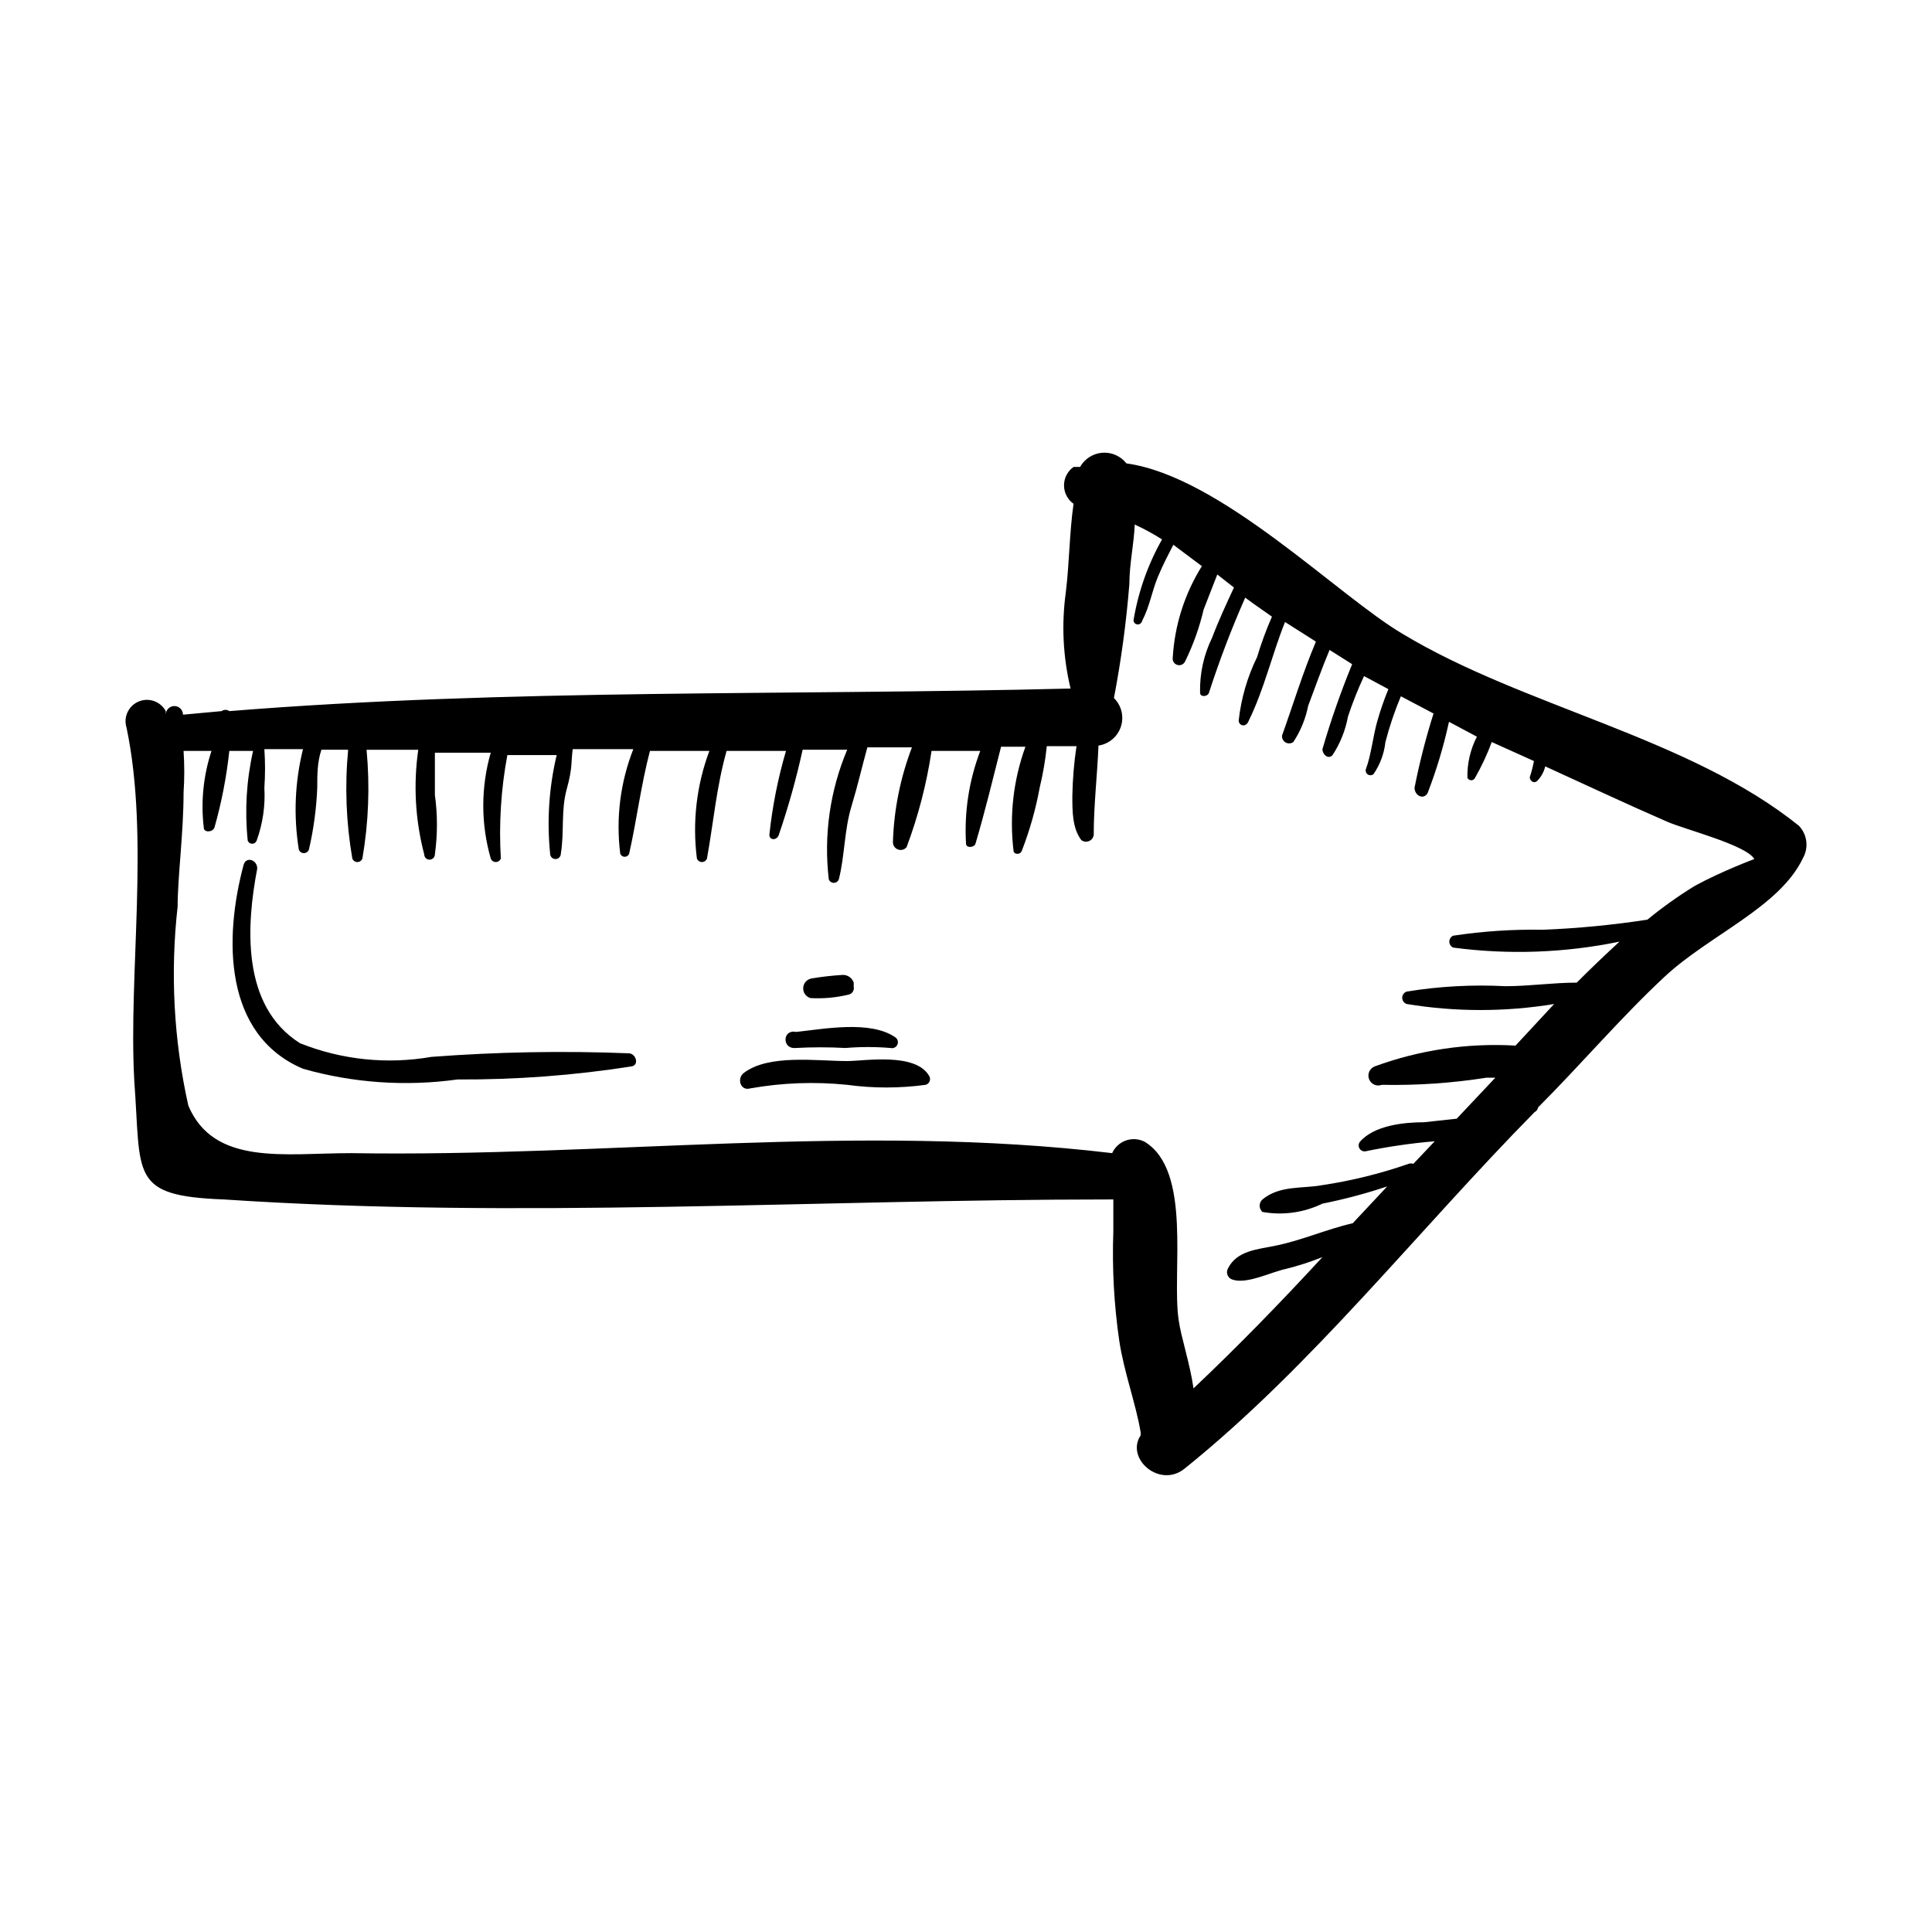 <?xml version="1.0" encoding="UTF-8"?>
<!-- Uploaded to: ICON Repo, www.svgrepo.com, Generator: ICON Repo Mixer Tools -->
<svg fill="#000000" width="800px" height="800px" version="1.1" viewBox="144 144 512 512" xmlns="http://www.w3.org/2000/svg">
 <g>
  <path d="m179.58 430.38c1.891 25.191-1.418 30.543 23.773 31.488 77.617 5.195 157.44 0 234.59 0h1.102v8.5 0.004c-0.348 9.684 0.176 19.379 1.574 28.969 1.258 8.344 4.41 16.688 5.668 24.246v0.789c-4.094 6.141 5.039 14.168 11.652 8.816 33.852-27.238 61.715-62.977 92.734-94.465h-0.004c0.5-0.246 0.852-0.715 0.945-1.262 11.336-11.336 21.727-23.617 33.535-34.637 11.809-11.02 30.543-18.422 36.684-31.488 1.531-2.769 1.082-6.211-1.102-8.5-29.125-23.457-72.895-31.488-105.01-50.852-17.16-10.078-48.176-41.723-73.211-45.184v-0.004c-1.527-1.949-3.926-3.004-6.394-2.816-2.465 0.191-4.676 1.602-5.887 3.762h-1.73c-1.582 1.121-2.523 2.941-2.523 4.879 0 1.941 0.941 3.758 2.523 4.883-1.102 7.715-1.102 15.742-2.047 23.457-1.176 8.504-0.75 17.156 1.258 25.504-74.469 1.891-148.78 0-222.94 5.984h0.004c-0.609-0.445-1.438-0.445-2.047 0l-10.234 0.945c0-1.262-1.023-2.285-2.281-2.285-1.262 0-2.285 1.023-2.285 2.285v-0.945c-1.387-2.578-4.508-3.676-7.203-2.535-2.695 1.145-4.078 4.152-3.188 6.941 6.141 29.285 0.473 65.023 2.047 93.52zm301.5-122.96c-1.527 3.488-2.844 7.062-3.938 10.707-2.59 5.289-4.242 10.992-4.879 16.848 0 1.258 1.891 2.047 2.676 0 4.094-8.344 6.141-17.477 9.605-26.137l8.188 5.195c-3.465 8.188-5.984 16.531-8.973 24.875h-0.004c-0.082 0.746 0.281 1.469 0.93 1.844s1.457 0.332 2.062-0.109c1.922-2.918 3.258-6.18 3.934-9.605 1.891-5.039 3.621-9.918 5.668-14.801l5.984 3.777v0.004c-3.019 7.359-5.648 14.875-7.875 22.512 0 1.418 1.574 2.832 2.676 1.574h0.004c2.035-3.102 3.426-6.582 4.094-10.23 1.211-3.648 2.629-7.223 4.25-10.707l6.453 3.465c-1.16 2.824-2.16 5.715-2.988 8.656-1.102 3.938-1.574 8.816-2.992 12.594v0.004c-0.137 0.531 0.09 1.09 0.559 1.379s1.07 0.238 1.488-0.121c1.734-2.531 2.816-5.449 3.148-8.5 1.074-4.133 2.441-8.188 4.094-12.125l8.66 4.566h-0.004c-2.043 6.461-3.723 13.031-5.035 19.68 0 2.047 2.363 3.305 3.465 1.418h-0.004c2.375-6.144 4.269-12.461 5.668-18.895l7.398 3.938h0.004c-1.73 3.356-2.598 7.09-2.519 10.863 0.168 0.418 0.57 0.691 1.023 0.691 0.449 0 0.855-0.273 1.023-0.691 1.727-3.023 3.203-6.18 4.406-9.445l11.18 5.039v-0.004c-0.27 1.441-0.637 2.863-1.102 4.254 0 1.102 1.102 1.73 1.891 1.102h-0.004c1.09-1.082 1.855-2.445 2.207-3.938 10.707 4.879 21.41 9.918 32.273 14.641 4.566 2.047 20.941 6.141 23.145 9.918 0 0-8.5 3.148-15.742 7.086-4.402 2.699-8.609 5.699-12.598 8.977-9.18 1.41-18.43 2.305-27.707 2.676-7.957-0.145-15.91 0.383-23.773 1.574-0.617 0.281-1.012 0.898-1.012 1.574s0.395 1.293 1.012 1.574c14.676 1.949 29.578 1.414 44.082-1.574-3.777 3.465-7.559 7.086-11.336 10.863-6.297 0-12.594 0.945-18.895 0.945-8.734-0.457-17.496 0.016-26.133 1.418-0.723 0.227-1.215 0.895-1.215 1.652s0.492 1.426 1.215 1.652c12.926 2.125 26.117 2.125 39.043 0l-10.234 11.02h0.004c-12.688-0.738-25.387 1.137-37.316 5.512-1.348 0.523-2.016 2.039-1.496 3.387 0.523 1.348 2.039 2.016 3.387 1.496 9.273 0.188 18.547-0.445 27.711-1.891h2.363l-10.234 10.863-8.66 0.945c-5.195 0-13.227 0.789-17.004 5.195-0.383 0.5-0.43 1.176-0.121 1.723 0.309 0.551 0.914 0.859 1.535 0.797 6.082-1.262 12.234-2.156 18.422-2.676l-5.668 5.984v-0.004c-0.406-0.145-0.852-0.145-1.258 0-7.469 2.602-15.164 4.5-22.988 5.668-5.195 0.945-11.18 0-15.742 3.777-0.477 0.422-0.746 1.023-0.746 1.656 0 0.633 0.27 1.234 0.746 1.652 5.398 0.961 10.965 0.191 15.898-2.203 5.812-1.156 11.547-2.68 17.164-4.566l-9.133 9.762c-6.926 1.574-13.539 4.566-20.625 5.984-4.566 0.945-10.078 1.258-12.438 5.984v-0.004c-0.312 0.551-0.355 1.219-0.105 1.805 0.246 0.586 0.75 1.023 1.363 1.188 3.777 1.258 10.234-2.047 14.012-2.832l0.004-0.004c3.32-0.82 6.582-1.871 9.758-3.148-11.02 11.965-22.355 23.617-34.164 34.793-0.945-6.613-3.305-13.539-3.938-18.105-1.891-12.594 3.621-39.516-8.973-47.23-1.535-0.805-3.336-0.938-4.973-0.371-1.641 0.566-2.973 1.781-3.684 3.363-67.227-8.031-133.98 1.102-201.68 0-17.477 0-36.367 3.465-43.141-12.594v-0.004c-3.863-17.301-4.82-35.125-2.836-52.742 0-7.871 1.574-19.523 1.574-30.23v0.004c0.246-3.672 0.246-7.352 0-11.023h7.402c-2.156 6.539-2.856 13.473-2.047 20.312 0 1.418 2.363 1.258 2.832 0 1.883-6.648 3.199-13.441 3.938-20.312h6.297c-1.762 7.797-2.238 15.824-1.418 23.773 0.184 0.496 0.656 0.824 1.18 0.824 0.527 0 1-0.328 1.184-0.824 1.625-4.481 2.32-9.25 2.047-14.012 0.234-3.406 0.234-6.824 0-10.234h10.234c-2.16 8.707-2.535 17.758-1.105 26.609 0.199 0.57 0.738 0.949 1.34 0.949s1.141-0.379 1.34-0.949c1.242-5.379 1.98-10.859 2.203-16.375 0-3.465 0-6.769 1.102-10.078l7.086 0.004c-0.914 9.609-0.543 19.297 1.102 28.809 0.199 0.57 0.734 0.953 1.336 0.953 0.605 0 1.141-0.383 1.34-0.953 1.637-9.512 2.008-19.199 1.102-28.809h13.699c-1.328 9.246-0.793 18.668 1.574 27.707 0 0.785 0.633 1.418 1.414 1.418 0.785 0 1.418-0.633 1.418-1.418 0.723-5.223 0.723-10.52 0-15.742v-11.18h14.801c-2.633 9.156-2.633 18.871 0 28.023 0.199 0.57 0.734 0.953 1.336 0.953 0.605 0 1.141-0.383 1.34-0.953-0.539-9.168 0.039-18.367 1.73-27.395h13.07c-2.035 8.555-2.621 17.391-1.734 26.137 0 0.781 0.637 1.418 1.418 1.418s1.418-0.637 1.418-1.418c0.945-5.668 0-11.492 1.574-17.16s1.102-7.086 1.574-10.547l16.059-0.004c-3.453 8.805-4.644 18.332-3.465 27.711 0.184 0.492 0.656 0.82 1.184 0.82 0.523 0 0.996-0.328 1.18-0.82 2.047-9.133 3.148-18.262 5.512-27.238h15.742c-3.398 9.09-4.531 18.871-3.305 28.496 0.195 0.57 0.734 0.953 1.336 0.953 0.605 0 1.141-0.383 1.34-0.953 1.73-9.605 2.519-19.051 5.195-28.496h15.742c-2.133 7.254-3.606 14.684-4.406 22.199 0 1.574 2.047 1.574 2.519 0 2.523-7.379 4.629-14.895 6.297-22.512h11.809c-4.566 10.824-6.246 22.652-4.883 34.32 0.199 0.57 0.734 0.953 1.34 0.953 0.602 0 1.141-0.383 1.336-0.953 1.574-6.297 1.418-12.91 3.305-19.207 1.891-6.297 2.676-10.078 4.25-15.742h11.809l0.004-0.004c-3.066 8.008-4.769 16.469-5.039 25.035-0.047 0.883 0.477 1.695 1.297 2.019 0.824 0.32 1.762 0.078 2.324-0.602 3.09-8.25 5.309-16.797 6.613-25.508h12.91c-2.984 7.828-4.269 16.199-3.777 24.562 0 1.258 2.203 1.102 2.519 0 2.519-8.5 4.566-17.004 6.769-25.664h6.453c-3.191 8.812-4.269 18.25-3.148 27.551 0 0.945 1.73 1.258 2.203 0 2.094-5.402 3.676-10.988 4.723-16.688 0.875-3.629 1.504-7.309 1.891-11.02h7.871c-0.66 4.379-1.027 8.797-1.102 13.223 0 4.094 0 8.5 2.363 11.652 0.586 0.465 1.383 0.57 2.074 0.273 0.688-0.293 1.16-0.941 1.23-1.691 0-7.871 0.945-15.742 1.258-23.617l0.004 0.004c2.773-0.418 5.074-2.363 5.941-5.031 0.867-2.668 0.152-5.598-1.848-7.566 1.914-9.992 3.281-20.086 4.09-30.227 0-5.352 1.258-10.863 1.418-15.742v-0.004c2.504 1.141 4.926 2.457 7.242 3.938-3.75 6.641-6.305 13.887-7.555 21.41 0 1.258 1.891 1.73 2.363 0 1.891-3.621 2.519-7.715 4.094-11.492s2.676-5.668 4.094-8.5l7.559 5.668h-0.004c-4.562 7.309-7.215 15.645-7.715 24.242-0.141 0.867 0.391 1.699 1.234 1.938 0.84 0.242 1.73-0.184 2.07-0.992 2.137-4.367 3.773-8.961 4.883-13.695l3.621-9.289 4.41 3.465c-2.047 4.41-4.094 8.816-5.824 13.383l-0.004-0.004c-2.188 4.512-3.269 9.477-3.148 14.484 0 1.258 2.047 1.102 2.363 0h-0.004c2.769-8.555 5.973-16.961 9.605-25.188l2.363 1.73z"/>
  <path d="m310.73 423.14c-17.48-0.695-34.984-0.379-52.43 0.945-11.707 2.043-23.754 0.789-34.793-3.621-15.742-9.918-14.168-31.488-11.336-46.289 0-2.363-2.992-3.305-3.621-0.945-5.195 19.363-5.352 45.027 15.742 54.004h0.004c13.297 3.773 27.238 4.738 40.934 2.836 15.445 0.086 30.871-1.07 46.129-3.465 2.047-0.312 1.258-3.305-0.629-3.465z"/>
  <path d="m354.81 421.73c4.406-0.242 8.82-0.242 13.227 0 3.981-0.336 7.984-0.336 11.965 0 0.742 0.184 1.508-0.191 1.82-0.891 0.309-0.699 0.074-1.52-0.562-1.945-6.613-4.566-18.895-2.203-26.293-1.418-3.621-0.785-3.777 4.566-0.156 4.254z"/>
  <path d="m368.51 425.19c-8.031 0-20.781-1.891-27.395 3.148-1.891 1.418-0.945 4.879 1.73 4.094 8.469-1.504 17.105-1.82 25.664-0.941 6.894 0.938 13.887 0.938 20.781 0 0.488-0.125 0.887-0.477 1.07-0.941 0.188-0.469 0.141-0.996-0.125-1.422-3.621-6.297-17.16-3.938-21.727-3.938z"/>
  <path d="m358.75 408.5c3.438 0.199 6.887-0.121 10.234-0.945 0.898-0.23 1.457-1.137 1.258-2.047v-1.102c-0.406-1.219-1.547-2.043-2.832-2.047-2.797 0.164-5.586 0.477-8.348 0.945-1.219 0.215-2.129 1.238-2.203 2.473s0.707 2.363 1.891 2.723z"/>
 </g>
</svg>
